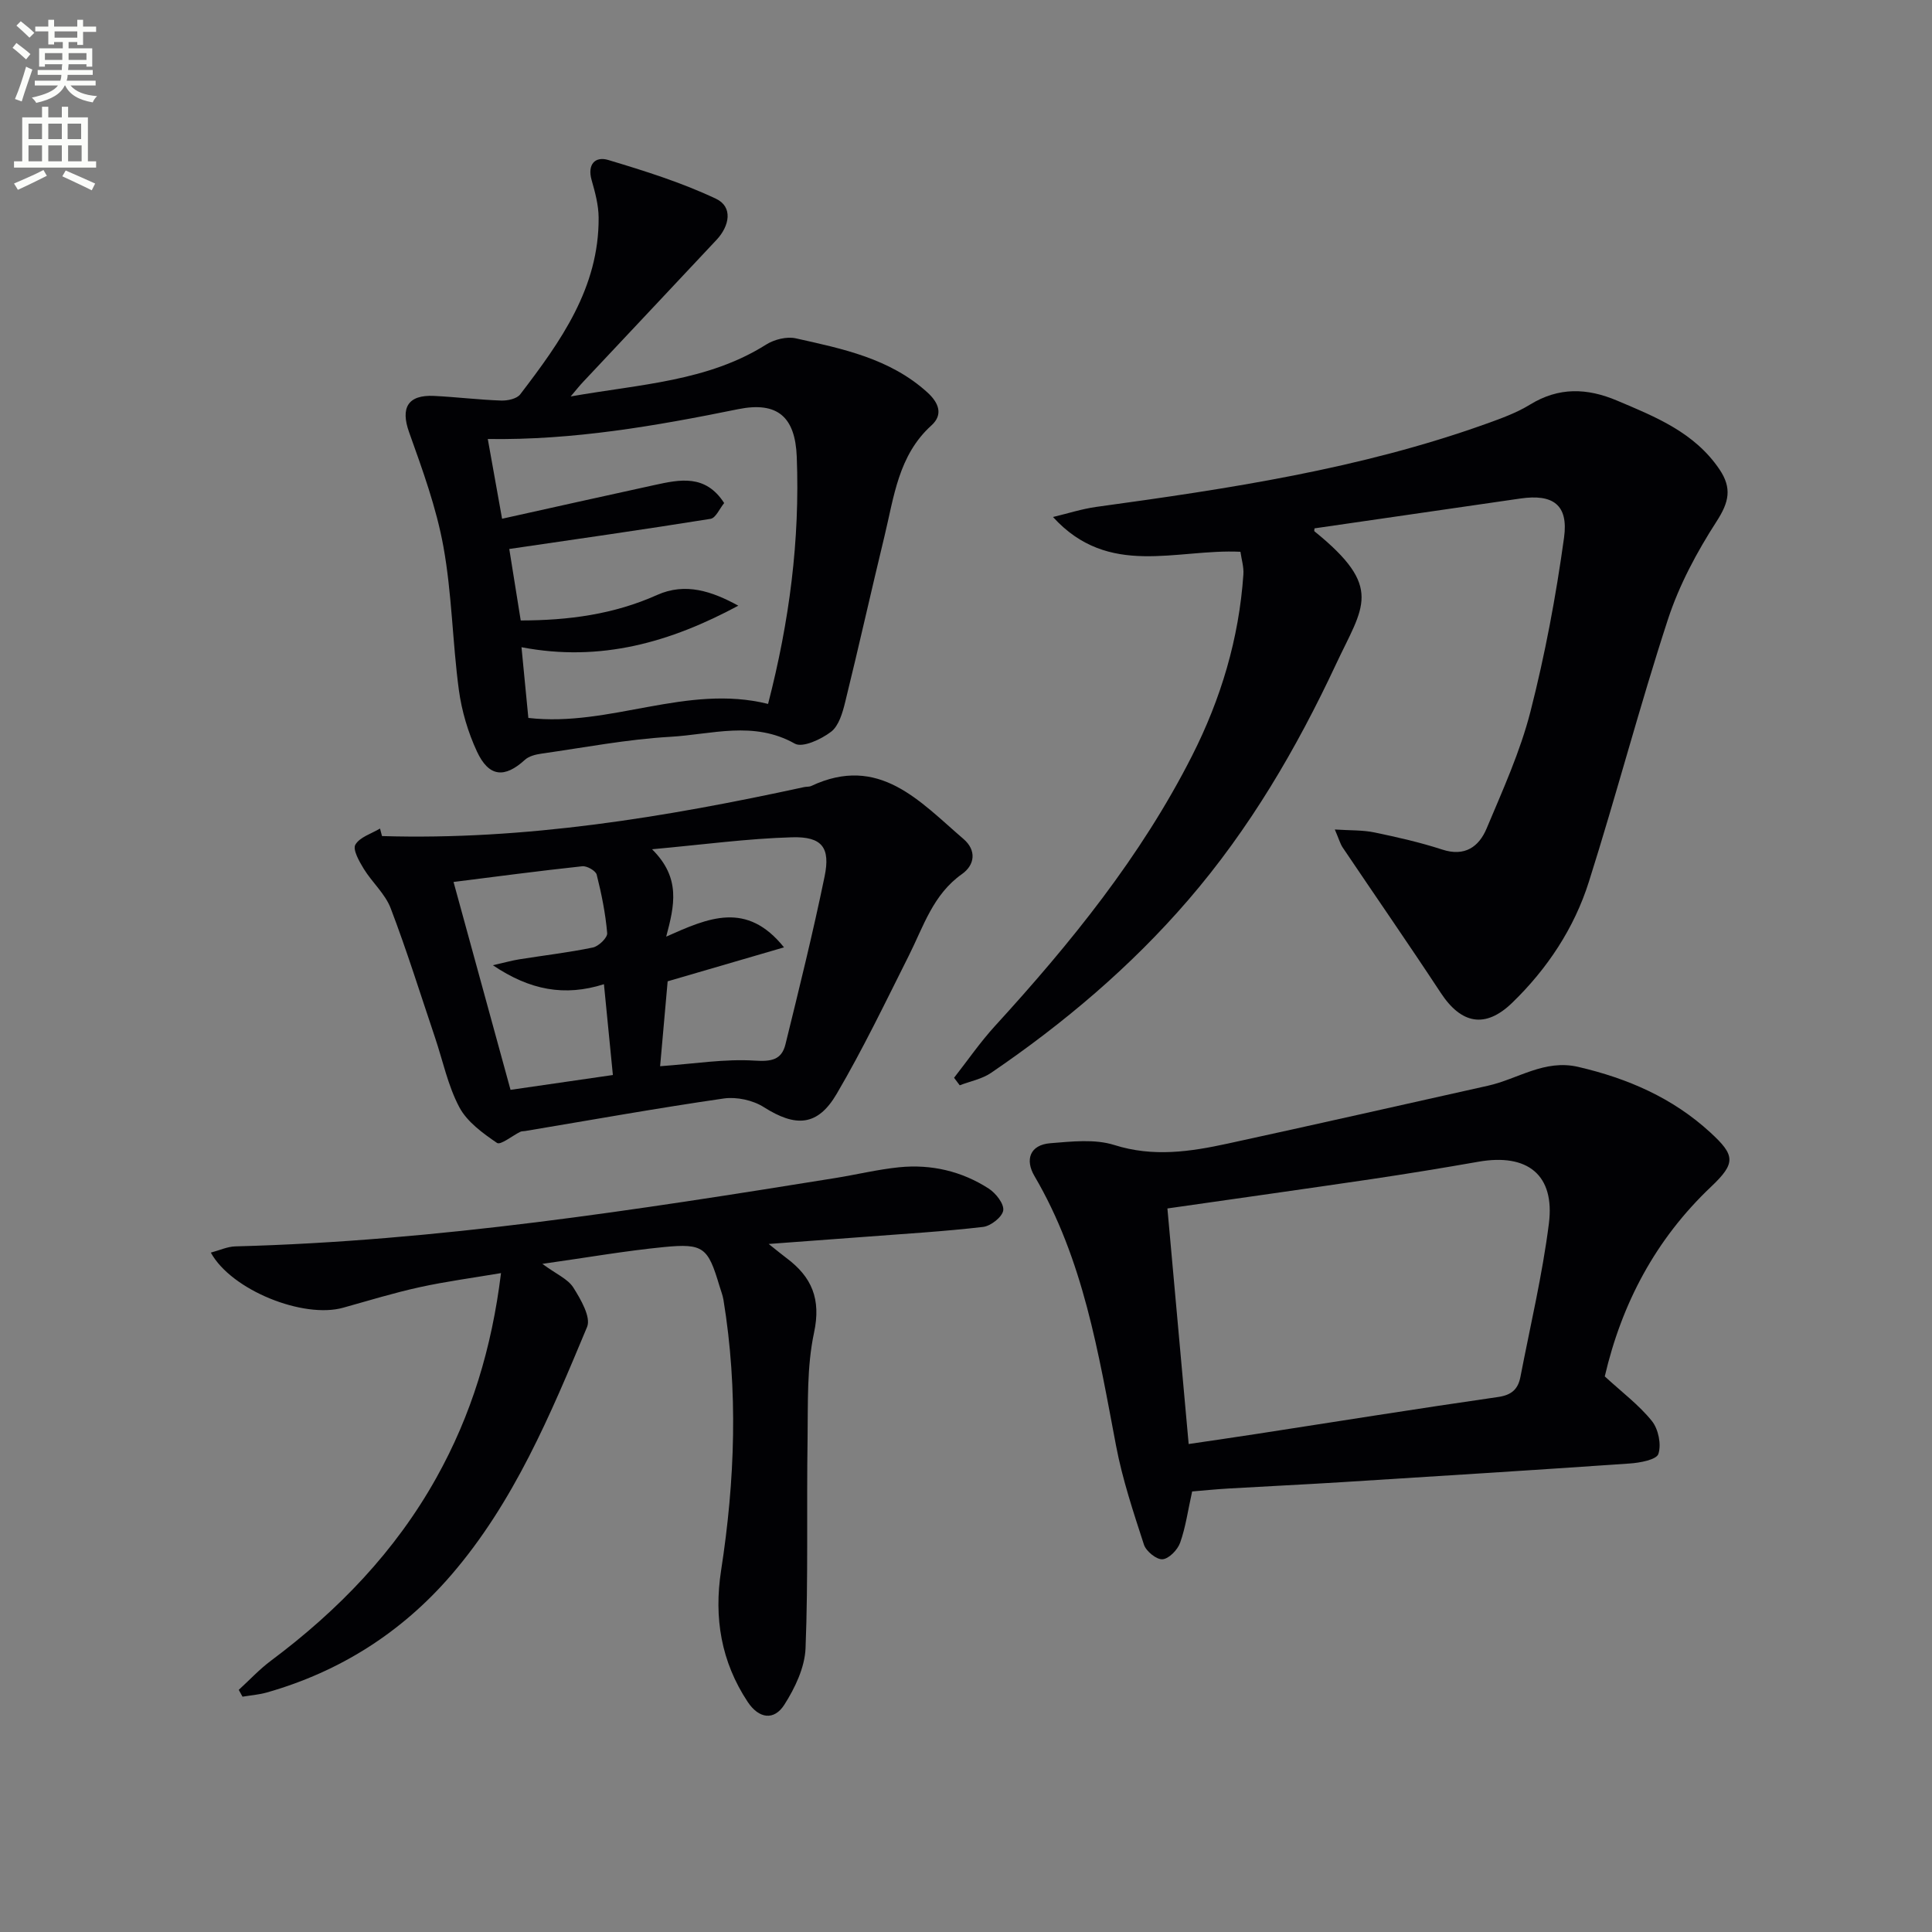 <svg enable-background="new 0 0 400 400" viewBox="0 0 400 400" xmlns="http://www.w3.org/2000/svg"><rect x="0" y="0" width="400" height="400" fill="#808080" stroke="none"/><path d="m2.6 9.9.8-1c.9.7 1.9 1.4 2.9 2.3l-.9 1.1c-1.1-1-2-1.8-2.8-2.4zm.5 10.6c.9-2.1 1.6-4.3 2.3-6.7.4.2.8.4 1.3.6-.7 2.1-1.5 4.3-2.2 6.6zm.3-15.2.9-.9c1 .8 2 1.6 2.8 2.4l-1 1c-.9-.9-1.8-1.7-2.7-2.5zm12.6-1.2h1.2v1.4h2.7v1.1h-2.7v2.7h-1.2v-.6h-1.8v1.3h4.9v3.8h-1.2v-.5h-3.7c0 .4-.1.9-.1 1.2h5.1v1h-5.2c0 .5-.1.9-.2 1.2h6v1h-5.2c1.1 1.3 2.9 2 5.5 2.2-.4.4-.7.8-.9 1.3-2.9-.5-4.8-1.6-5.7-3.5h-.1c-.8 1.7-2.7 2.9-5.9 3.6-.2-.4-.6-.8-.9-1.1 2.8-.6 4.6-1.4 5.4-2.5h-4.8v-1h5.3c.1-.3.2-.7.2-1.2h-4.9v-1h5c0-.4 0-.8.1-1.2h-3.6v.5h-1.2v-3.8h4.9v-1.3h-1.8v.5h-1.2v-2.7h-2.7v-1h2.7v-1.4h1.2v1.4h4.8zm-6.7 8.3h3.6c0-.4 0-.9 0-1.4h-3.6zm1.9-4.6h4.8v-1.3h-4.7v1.3zm6.7 3.2h-3.7v1.4h3.7z" fill="#fbfcfa"/><path d="m8.7 22.1h1.3v2.2h2.8v-2.2h1.3v2.2h4.1v9.1h1.7v1.3h-17v-1.3h1.7v-9.1h4.1zm.3 13.1.7 1.2c-1.8.9-3.8 1.9-6 2.9-.2-.4-.5-.8-.8-1.3 2.3-1 4.4-1.9 6.1-2.8zm-3.1-6.4h2.8v-3.2h-2.8zm0 4.6h2.8v-3.3h-2.8zm4.1-4.6h2.8v-3.2h-2.8zm0 4.6h2.8v-3.3h-2.8zm3.6 1.9c2.1.9 4.1 1.8 6.1 2.7l-.7 1.4c-2.2-1.1-4.2-2-6.1-2.9zm3.2-9.7h-2.8v3.2h2.8zm-2.7 7.8h2.8v-3.3h-2.8z" fill="#fbfcfa"/><g fill="#010104"><path d="m197.53 223.14c2.81-3.59 5.41-7.37 8.48-10.73 15.65-17.13 30.19-35.04 40.76-55.87 6.02-11.85 9.75-24.34 10.66-37.61.11-1.56-.4-3.16-.61-4.69-13.29-.65-27.26 5.48-38.81-7.2 3-.71 5.97-1.68 9.02-2.1 27.3-3.75 54.52-7.83 80.62-17.18 3.12-1.12 6.32-2.27 9.12-3.99 5.97-3.66 11.81-3.46 18.05-.82 8.01 3.39 16.01 6.59 21.18 14.23 2.63 3.9 1.97 6.79-.59 10.76-4.08 6.32-7.75 13.17-10.08 20.29-5.87 17.97-10.66 36.3-16.37 54.33-3.04 9.62-8.61 18.02-15.88 25.06-5.57 5.39-10.55 4.39-14.78-2.05-6.65-10.11-13.55-20.06-20.31-30.1-.52-.78-.77-1.74-1.63-3.73 3.24.21 5.8.1 8.22.61 4.71.98 9.44 2.05 14.01 3.54 4.7 1.54 7.62-.59 9.21-4.39 3.33-7.93 6.94-15.87 9.06-24.16 3.03-11.84 5.29-23.93 6.96-36.04.94-6.81-2.31-9.06-9.02-8.09-14.22 2.06-28.44 4.12-42.64 6.18-.02.29-.1.54-.03.6 14.44 11.68 10.11 15.49 4.49 27.5-8.23 17.58-17.92 34.13-30.63 48.87-11.94 13.84-25.76 25.52-40.81 35.77-1.87 1.28-4.31 1.73-6.48 2.57-.4-.52-.78-1.04-1.17-1.56z"/><path d="m332.25 284.97c3.6 3.31 7.1 5.93 9.76 9.24 1.34 1.67 1.99 4.84 1.34 6.81-.39 1.2-3.81 1.84-5.92 1.98-19.89 1.38-39.79 2.62-59.69 3.87-7.79.49-15.6.85-23.39 1.31-2.62.15-5.23.42-7.53.61-.87 3.92-1.34 7.38-2.48 10.6-.52 1.48-2.31 3.33-3.65 3.44-1.24.1-3.41-1.66-3.85-3.03-2.19-6.74-4.45-13.52-5.77-20.46-3.66-19.24-6.75-38.58-16.9-55.86-1.96-3.33-.99-6.45 3.3-6.79 4.4-.35 9.17-.91 13.23.37 8.05 2.55 15.75 1.39 23.52-.3 17.96-3.9 35.89-7.97 53.83-11.97 6.21-1.38 11.71-5.53 18.71-3.9 10.24 2.38 19.53 6.4 27.34 13.57 5.14 4.72 5.35 6.32.16 11.24-11.49 10.88-18.49 24.16-22.01 39.27zm-86.15 14c5.12-.76 9.53-1.39 13.93-2.07 16.72-2.58 33.42-5.26 50.16-7.67 2.84-.41 4.12-1.68 4.6-4.17 2.04-10.57 4.54-21.08 5.89-31.73 1.28-10.1-4.43-14.6-14.62-12.8-7.34 1.29-14.7 2.49-22.07 3.59-13.89 2.05-27.79 4-42.29 6.08 1.48 16.48 2.91 32.29 4.4 48.77z"/><path d="m118.15 82.08c14.51-2.56 28.37-3.11 40.47-10.74 1.68-1.06 4.26-1.71 6.14-1.29 9.69 2.16 19.5 4.16 27.24 11.19 2.36 2.14 3.32 4.6.85 6.83-6.86 6.2-7.75 14.79-9.73 22.95-2.77 11.43-5.32 22.91-8.13 34.32-.54 2.21-1.31 4.92-2.92 6.16-2.05 1.57-5.91 3.37-7.52 2.46-8.52-4.81-17.26-1.89-25.8-1.41-8.91.51-17.76 2.22-26.63 3.48-1.2.17-2.6.51-3.44 1.28-4.19 3.83-7.45 3.6-9.92-1.69-1.86-3.99-3.17-8.42-3.76-12.78-1.32-9.86-1.43-19.92-3.2-29.68-1.46-8.06-4.33-15.91-7.1-23.67-1.8-5.03-.3-7.79 5.18-7.52 4.63.23 9.24.8 13.87.96 1.33.05 3.25-.36 3.96-1.29 8.32-10.89 16.33-22.01 16.23-36.6-.02-2.59-.73-5.23-1.45-7.75-.94-3.29.76-4.97 3.43-4.17 7.57 2.27 15.18 4.66 22.3 8.02 3.57 1.68 2.84 5.62.14 8.51-9.21 9.83-18.44 19.63-27.66 29.45-.65.68-1.23 1.42-2.55 2.98zm34.71 43.32c-13.99 7.52-28.44 11.75-44.89 8.6.5 5.17.95 9.85 1.42 14.64 16.91 1.95 32.78-7.1 49.63-2.9 4.43-17.1 6.61-33.96 5.94-51.18-.32-8.24-3.98-11.5-12.16-9.84-17.02 3.46-34.09 6.44-51.81 6.17.93 5.17 1.85 10.3 2.96 16.51 10.61-2.35 21.08-4.7 31.56-6.98 5.24-1.14 10.54-2.29 14.42 3.73-.95 1.16-1.74 3.1-2.82 3.27-13.82 2.22-27.68 4.19-41.67 6.24.65 4.04 1.48 9.22 2.37 14.8 9.93-.01 19.3-1.27 28.24-5.28 5.88-2.63 11.36-.76 16.81 2.22z"/><path d="m49.43 349.87c2.23-2.04 4.3-4.28 6.71-6.07 13.9-10.39 25.71-22.61 34.22-37.87 7.21-12.92 11.45-26.75 13.37-42.35-5.88 1-11.41 1.73-16.84 2.92-5.34 1.17-10.58 2.78-15.85 4.25-8.21 2.31-23.11-3.61-27.39-11.41 1.79-.47 3.43-1.25 5.08-1.29 41.82-1.09 83.03-7.53 124.21-14.15 4.41-.71 8.78-1.78 13.21-2.23 6.63-.67 12.95.8 18.55 4.41 1.47.95 3.2 3.15 3.01 4.52-.19 1.35-2.57 3.23-4.16 3.42-8.07.94-16.2 1.42-24.31 2.04-6.33.48-12.66.94-20.09 1.49 1.89 1.5 2.75 2.22 3.66 2.9 5.26 3.92 7.22 8.49 5.73 15.46-1.51 7.06-1.24 14.55-1.34 21.86-.22 14.49.15 29-.42 43.48-.16 3.98-2.18 8.23-4.39 11.69-2.11 3.32-5.26 2.94-7.6-.6-5.5-8.32-7-17.41-5.5-27.16 2.89-18.67 3.56-37.37.49-56.09-.16-.97-.55-1.91-.83-2.87-2.37-7.94-3.28-8.83-11.49-8.03-8.05.79-16.04 2.19-25.17 3.48 2.89 2.13 5.28 3.12 6.41 4.9 1.54 2.44 3.69 6.14 2.85 8.16-7.55 18.09-15.13 36.29-28.14 51.37-10.24 11.87-23.03 20-38.16 24.31-1.63.46-3.35.59-5.04.87-.24-.45-.51-.93-.78-1.41z"/><path d="m79.09 173.1c29.57.89 58.56-3.88 87.39-10.14.49-.11 1.04-.03 1.47-.23 14.07-6.6 22.48 3.21 31.53 10.97 2.74 2.35 2.36 5.38-.32 7.27-5.99 4.23-7.96 10.84-11 16.89-4.83 9.62-9.5 19.35-14.94 28.62-3.96 6.75-8.51 6.91-15.08 2.74-2.26-1.44-5.63-2.17-8.29-1.79-13.76 1.99-27.44 4.45-41.15 6.74-.33.05-.69.02-.98.16-1.66.81-4.08 2.8-4.82 2.3-2.95-2.01-6.19-4.36-7.8-7.39-2.37-4.46-3.41-9.62-5.05-14.48-3.01-8.93-5.81-17.93-9.17-26.73-1.14-2.98-3.84-5.34-5.56-8.14-.94-1.53-2.33-3.98-1.75-5 .91-1.58 3.33-2.28 5.11-3.35.14.51.27 1.04.41 1.56zm57.58 47.65c7.1-.51 13.37-1.55 19.56-1.16 3.47.22 5.59-.14 6.39-3.37 2.84-11.55 5.7-23.1 8.1-34.74 1.24-5.99-.51-8.3-6.7-8.13-9.24.26-18.46 1.52-29.02 2.48 6.02 5.95 4.63 11.68 2.93 18.09 8.76-3.91 16.65-7.42 24.39 2.22-8.46 2.47-16 4.67-24.09 7.03-.51 5.61-1.04 11.66-1.56 17.58zm-34.63-20.91c2.49-.56 3.99-.99 5.52-1.23 5.07-.81 10.18-1.4 15.19-2.44 1.2-.25 3.05-2.04 2.96-2.98-.35-4.07-1.17-8.13-2.17-12.1-.21-.81-2.02-1.85-2.99-1.74-8.96.96-17.89 2.15-26.65 3.25 3.98 14.5 7.91 28.83 11.8 43.04 7.05-1.02 14.04-2.04 21.19-3.07-.62-6.31-1.21-12.29-1.85-18.8-8.13 2.58-15.32 1.25-23-3.93z"/></g></svg>
